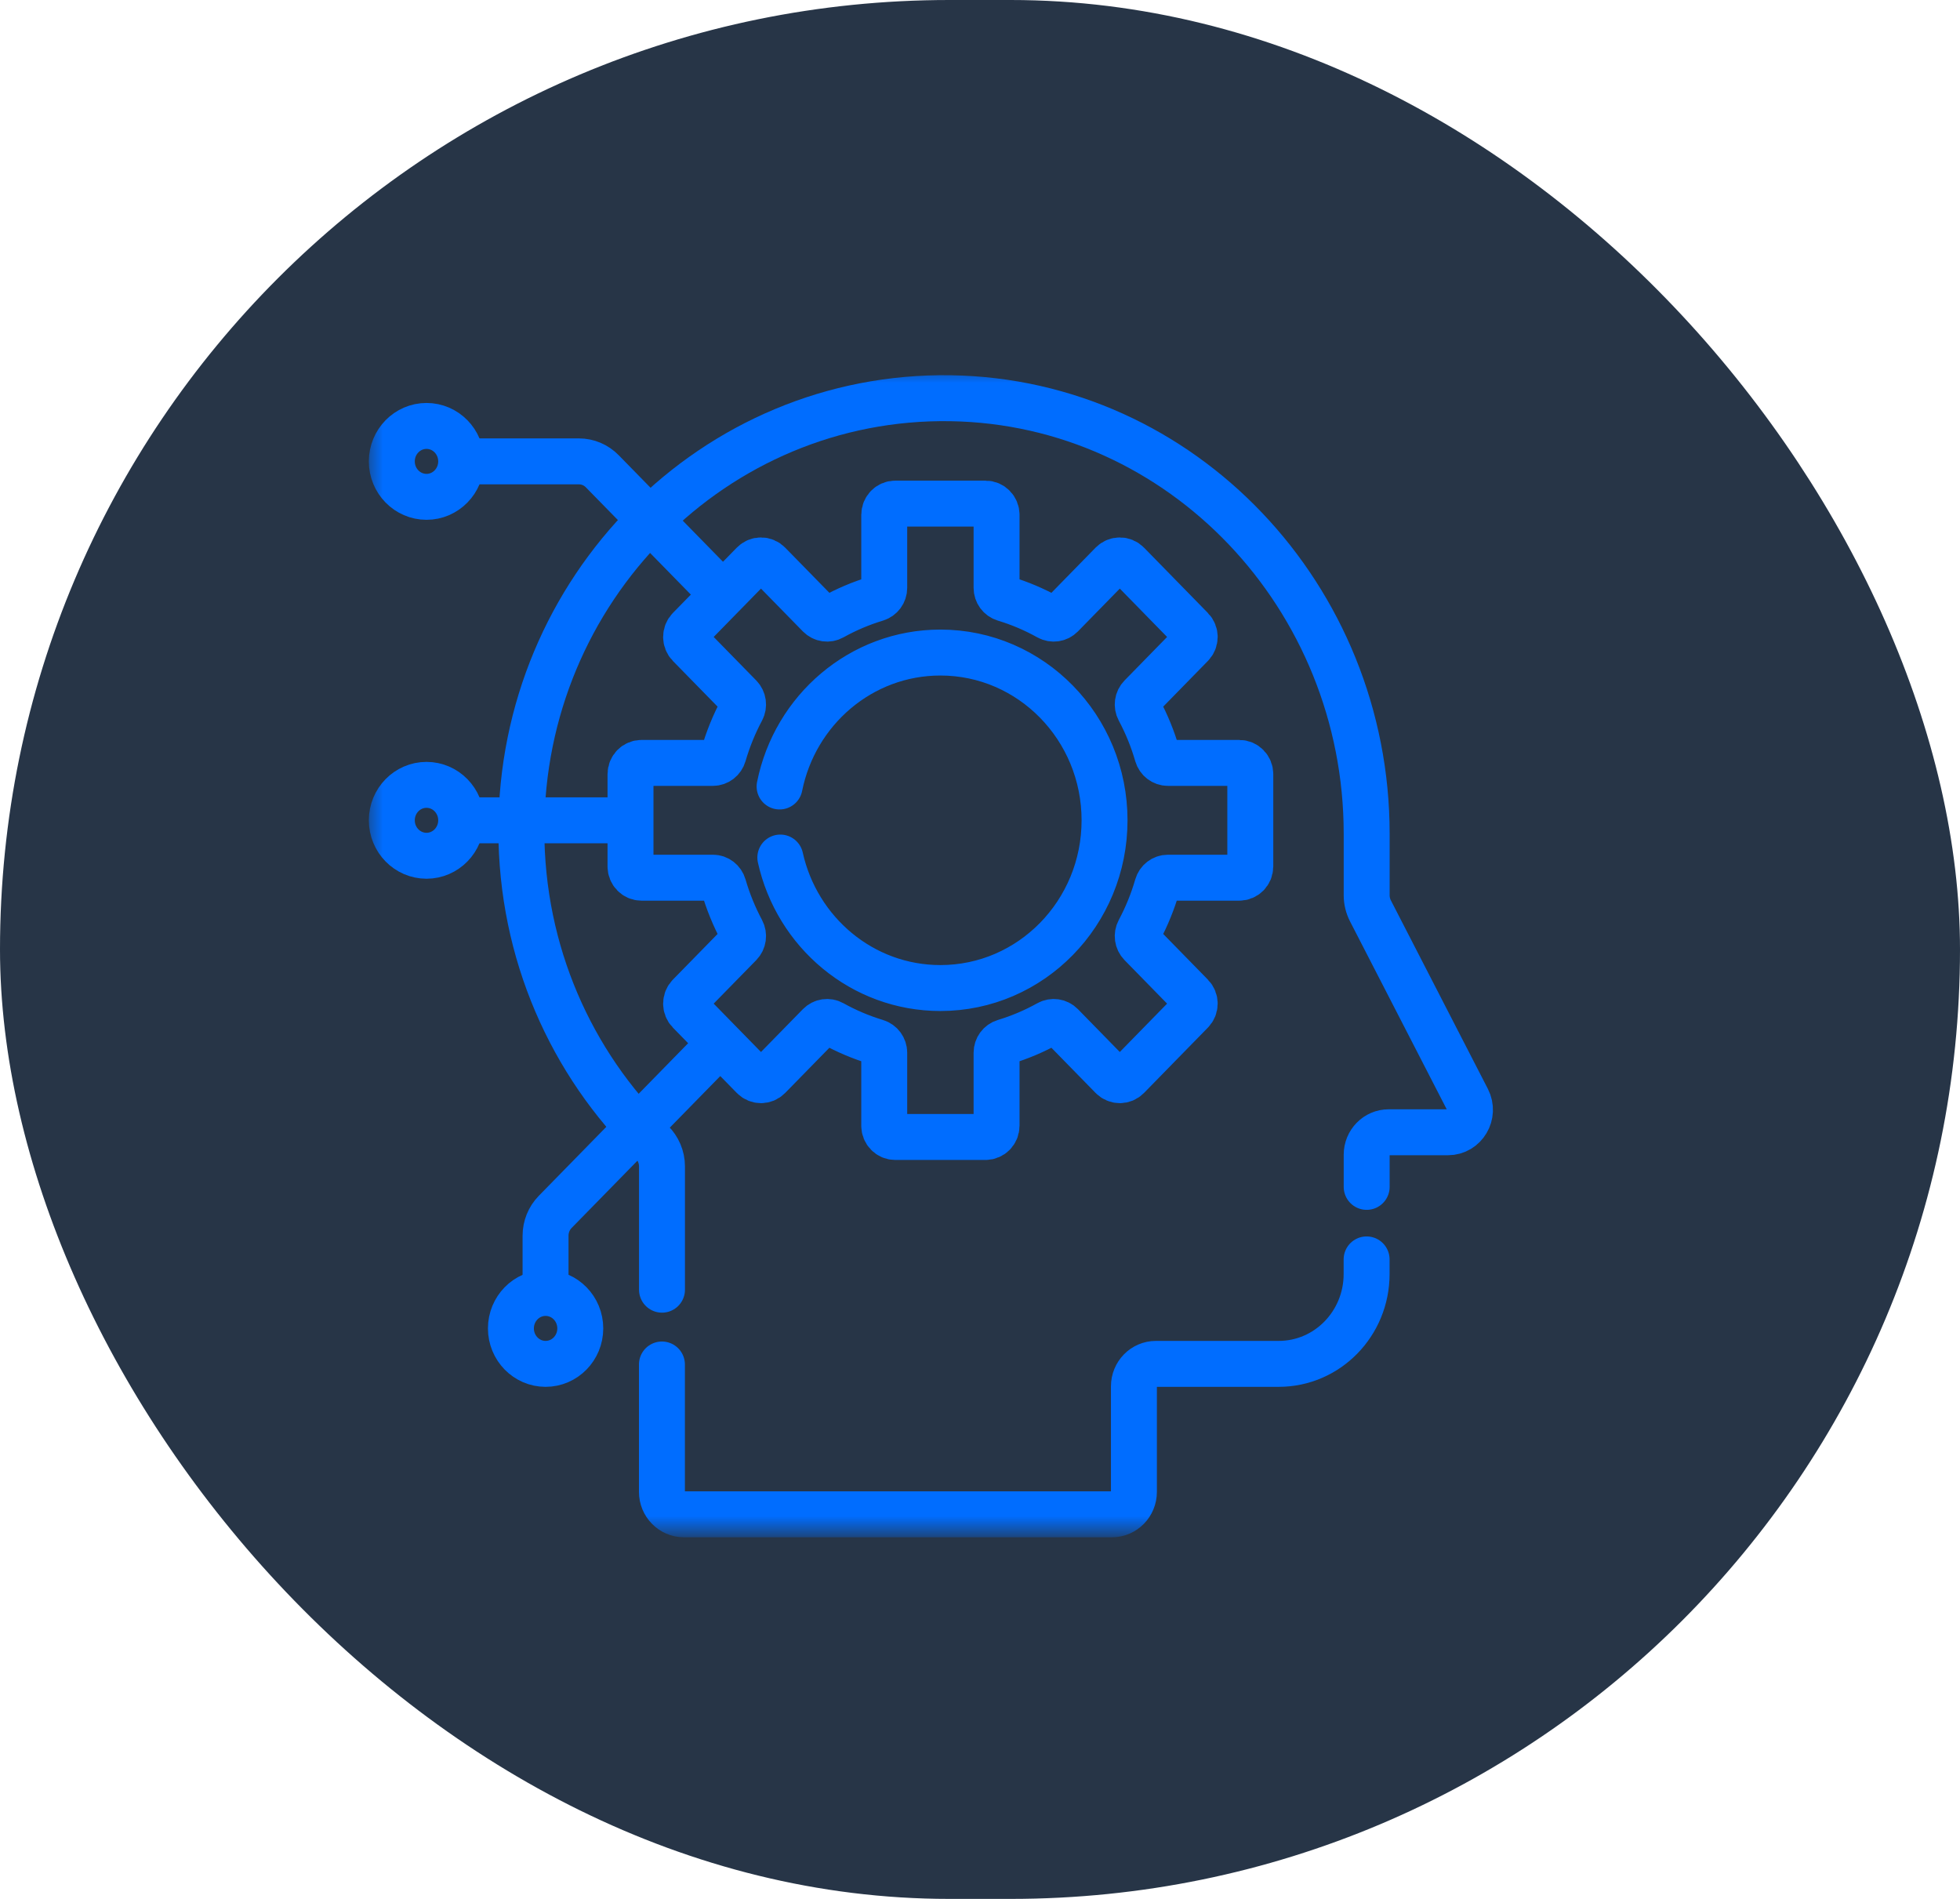 <svg width="64" height="62" viewBox="0 0 64 62" fill="none" xmlns="http://www.w3.org/2000/svg">
<rect width="64" height="62" rx="31" fill="#273547"/>
<mask id="mask0_1148_13156" style="mask-type:luminance" maskUnits="userSpaceOnUse" x="12" y="12" width="38" height="38">
<path d="M12 12H50V50H12V12Z" fill="white"/>
</mask>
<g mask="url(#mask0_1148_13156)">
<path d="M21.614 44.551V48.71C21.614 49.115 21.936 49.443 22.332 49.443H36.309C36.705 49.443 37.026 49.115 37.026 48.71V45.264C37.026 44.859 37.347 44.531 37.744 44.531H41.754C43.339 44.531 44.624 43.218 44.624 41.598V41.12" stroke="#006DFF" stroke-width="1.5" stroke-miterlimit="10" stroke-linecap="round" stroke-linejoin="round"/>
<path d="M44.626 38.752V37.702C44.626 37.297 44.947 36.969 45.344 36.969H47.281C47.821 36.969 48.167 36.383 47.916 35.894L44.75 29.742C44.669 29.584 44.626 29.409 44.626 29.23V27.223C44.626 19.502 38.6 13.122 31.045 13.002C23.323 12.879 17.024 19.239 17.024 27.102C17.024 31.105 18.657 34.716 21.279 37.283C21.492 37.493 21.616 37.78 21.616 38.083V42.109" stroke="#006DFF" stroke-width="1.5" stroke-miterlimit="10" stroke-linecap="round" stroke-linejoin="round"/>
<path d="M23.505 19.309L19.666 15.387C19.464 15.18 19.19 15.064 18.905 15.064H15.36" stroke="#006DFF" stroke-width="1.5" stroke-miterlimit="10" stroke-linecap="round" stroke-linejoin="round"/>
<path d="M20.454 26.783H15.217" stroke="#006DFF" stroke-width="1.5" stroke-miterlimit="10" stroke-linecap="round" stroke-linejoin="round"/>
<path d="M23.474 34.108L18.129 39.569C17.927 39.775 17.814 40.055 17.814 40.347V41.907" stroke="#006DFF" stroke-width="1.5" stroke-miterlimit="10" stroke-linecap="round" stroke-linejoin="round"/>
<path d="M15.059 15.064C15.059 15.704 14.552 16.222 13.927 16.222C13.301 16.222 12.794 15.704 12.794 15.064C12.794 14.425 13.301 13.907 13.927 13.907C14.552 13.907 15.059 14.425 15.059 15.064Z" stroke="#006DFF" stroke-width="1.5" stroke-miterlimit="10" stroke-linecap="round" stroke-linejoin="round"/>
<path d="M15.059 26.783C15.059 27.422 14.552 27.941 13.927 27.941C13.301 27.941 12.794 27.422 12.794 26.783C12.794 26.144 13.301 25.626 13.927 25.626C14.552 25.626 15.059 26.144 15.059 26.783Z" stroke="#006DFF" stroke-width="1.5" stroke-miterlimit="10" stroke-linecap="round" stroke-linejoin="round"/>
<path d="M18.948 43.373C18.948 44.012 18.441 44.531 17.815 44.531C17.19 44.531 16.683 44.012 16.683 43.373C16.683 42.734 17.19 42.215 17.815 42.215C18.441 42.215 18.948 42.734 18.948 43.373Z" stroke="#006DFF" stroke-width="1.5" stroke-miterlimit="10" stroke-linecap="round" stroke-linejoin="round"/>
<path d="M25.456 25.679C25.956 23.183 28.117 21.306 30.707 21.306C33.667 21.306 36.067 23.758 36.067 26.783C36.067 29.808 33.667 32.26 30.707 32.26C28.156 32.26 26.021 30.439 25.48 27.999M40.467 24.909H38.134C37.975 24.909 37.835 24.801 37.79 24.645C37.642 24.131 37.441 23.64 37.194 23.177C37.118 23.035 37.142 22.858 37.255 22.743L38.905 21.056C39.046 20.913 39.046 20.681 38.905 20.538L36.819 18.405C36.679 18.262 36.452 18.262 36.311 18.405L34.661 20.092C34.548 20.207 34.375 20.232 34.235 20.154C33.783 19.902 33.302 19.697 32.799 19.545C32.646 19.499 32.541 19.356 32.541 19.194V16.81C32.541 16.607 32.38 16.443 32.182 16.443H29.231C29.033 16.443 28.873 16.607 28.873 16.81V19.194C28.873 19.356 28.767 19.499 28.615 19.545C28.112 19.697 27.631 19.902 27.178 20.154C27.039 20.232 26.866 20.207 26.753 20.092L25.102 18.405C24.962 18.262 24.735 18.262 24.595 18.405L22.508 20.538C22.368 20.681 22.368 20.913 22.508 21.056L24.159 22.743C24.271 22.858 24.296 23.035 24.22 23.177C23.973 23.64 23.772 24.131 23.623 24.645C23.578 24.801 23.439 24.909 23.28 24.909H20.947C20.748 24.909 20.588 25.073 20.588 25.275V28.291C20.588 28.493 20.748 28.657 20.947 28.657H23.28C23.439 28.657 23.578 28.765 23.623 28.921C23.772 29.435 23.973 29.926 24.22 30.389C24.296 30.532 24.271 30.708 24.159 30.823L22.508 32.51C22.368 32.653 22.368 32.885 22.508 33.028L24.595 35.161C24.735 35.304 24.962 35.304 25.102 35.161L26.753 33.474C26.866 33.359 27.039 33.334 27.178 33.412C27.631 33.664 28.112 33.869 28.615 34.021C28.767 34.067 28.873 34.21 28.873 34.372V36.756C28.873 36.959 29.033 37.123 29.231 37.123H32.182C32.38 37.123 32.541 36.959 32.541 36.756V34.372C32.541 34.21 32.646 34.067 32.799 34.021C33.302 33.869 33.783 33.664 34.235 33.412C34.375 33.334 34.548 33.359 34.661 33.474L36.311 35.161C36.452 35.304 36.679 35.304 36.819 35.161L38.905 33.028C39.046 32.885 39.046 32.653 38.905 32.51L37.255 30.823C37.142 30.708 37.118 30.532 37.194 30.389C37.441 29.926 37.642 29.435 37.79 28.921C37.835 28.765 37.975 28.657 38.134 28.657H40.467C40.665 28.657 40.826 28.493 40.826 28.291V25.275C40.826 25.073 40.665 24.909 40.467 24.909Z" stroke="#006DFF" stroke-width="1.5" stroke-miterlimit="10" stroke-linecap="round" stroke-linejoin="round"/>
</g>
</svg>
